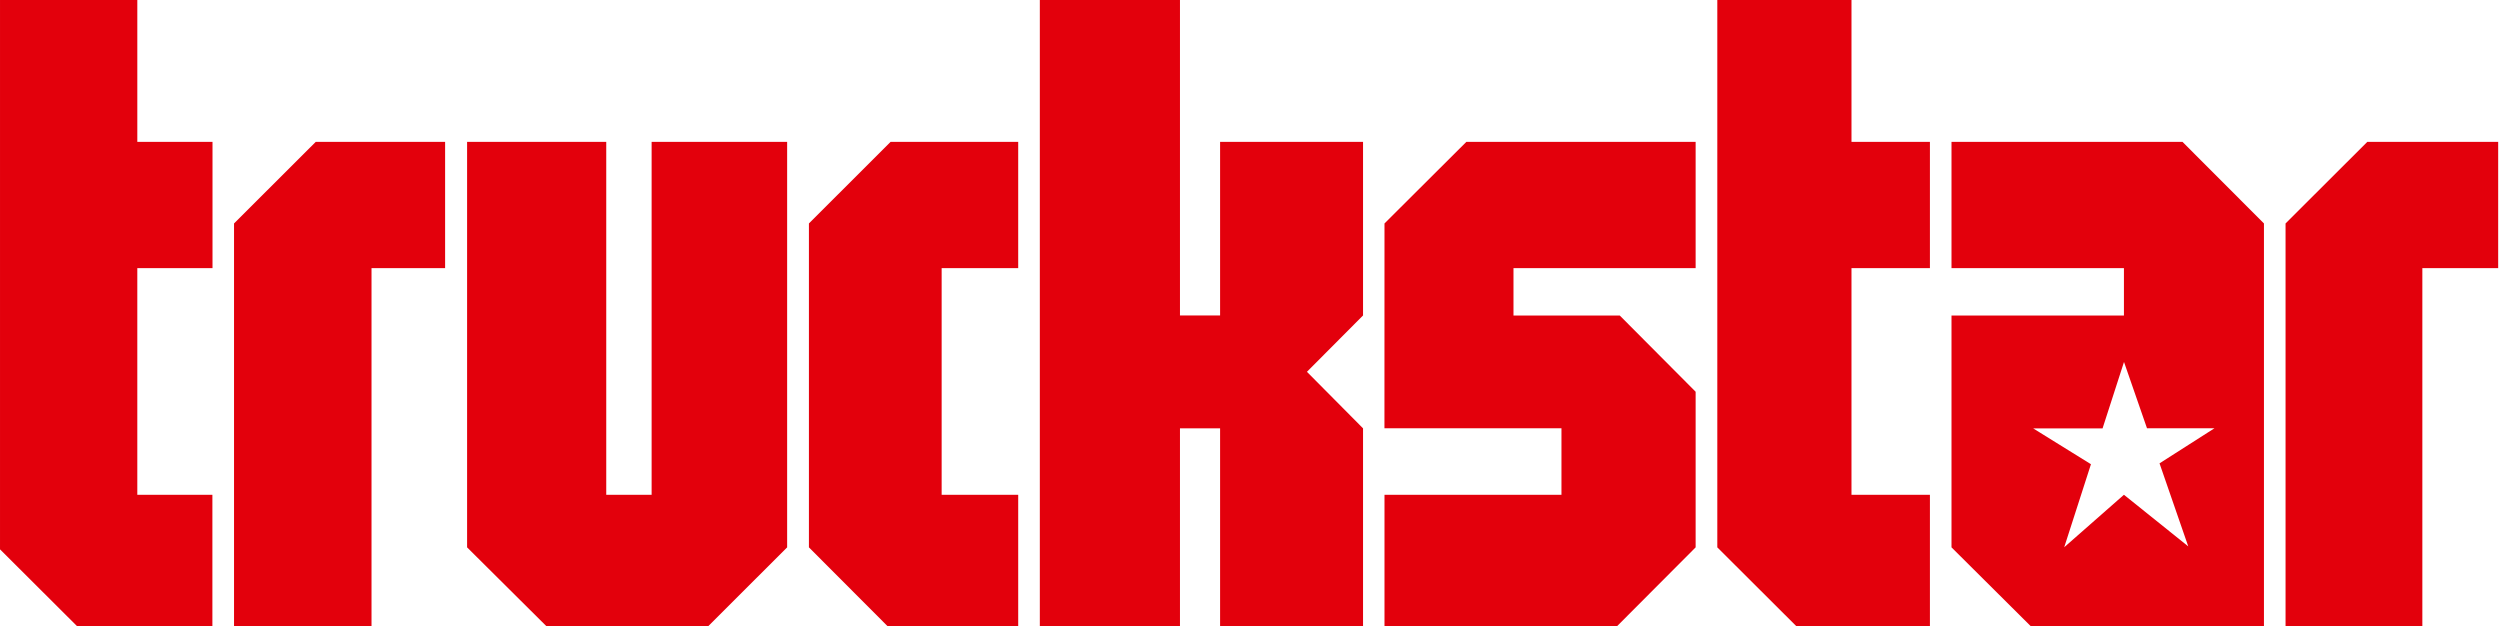 <!-- Generated by IcoMoon.io -->
<svg version="1.1" xmlns="http://www.w3.org/2000/svg" width="998" height="250" viewBox="0 0 998 250" fill="none">
<title>RQ</title>
<path fill="#e3000c" d="M739.112 56.629h31.31v50.413h-31.31v90.472h31.31v52.486h-53.297l-31.578-31.492v-218.508h53.565v56.629z"></path>
<path fill="#e3000c" d="M471.043 125.928h16.018v-69.299h57.064v69.299l-22.395 22.497 22.395 22.571v79.004h-57.064v-79.004h-16.018v79.004h-55.944v-250h55.944v125.928z"></path>
<path fill="#e3000c" d="M54.813 56.629h30.020v50.413h-30.020v90.472h29.972v52.486h-53.992l-30.792-30.706v-219.294h54.813v56.629z"></path>
<path fill="#e3000c" d="M997.271 107.040h-30.271v142.959h-54.607v-160.797l32.641-32.574h52.237v50.412z"></path>
<path fill="#e3000c" d="M676.896 107.040h-72.713v18.92h42.43l30.283 30.425v62.121l-31.396 31.493h-92.811v-52.486h70.648v-26.538h-70.666l0.018-81.773 32.684-32.574h91.523v50.412z"></path>
<path fill="#e3000c" d="M375.907 197.513h30.561v52.486h-52.123l-31.424-31.493v-129.304l32.608-32.574h50.939v50.412h-30.561v90.473z"></path>
<path fill="#e3000c" d="M260.126 56.628h54.101v161.878l-31.531 31.493h-64.543l-31.689-31.493v-161.878h55.549v140.885h18.113v-140.885z"></path>
<path fill="#e3000c" d="M177.689 107.040h-29.378v142.959h-54.885v-160.797l32.624-32.574h51.639v50.412z"></path>
<path fill="#e3000c" d="M903.769 249.999h-93.068l-31.66-31.493v-92.546h68.834v-18.92h-68.834v-50.412h92.201l32.527 32.574v160.797zM883.998 170.974h-26.912l-9.185-26.479-8.559 26.514-27.677 0.021 23.041 14.287-10.675 33.147 23.844-20.952 25.673 20.604-11.468-33.147 21.918-13.995z"></path>
</svg>
